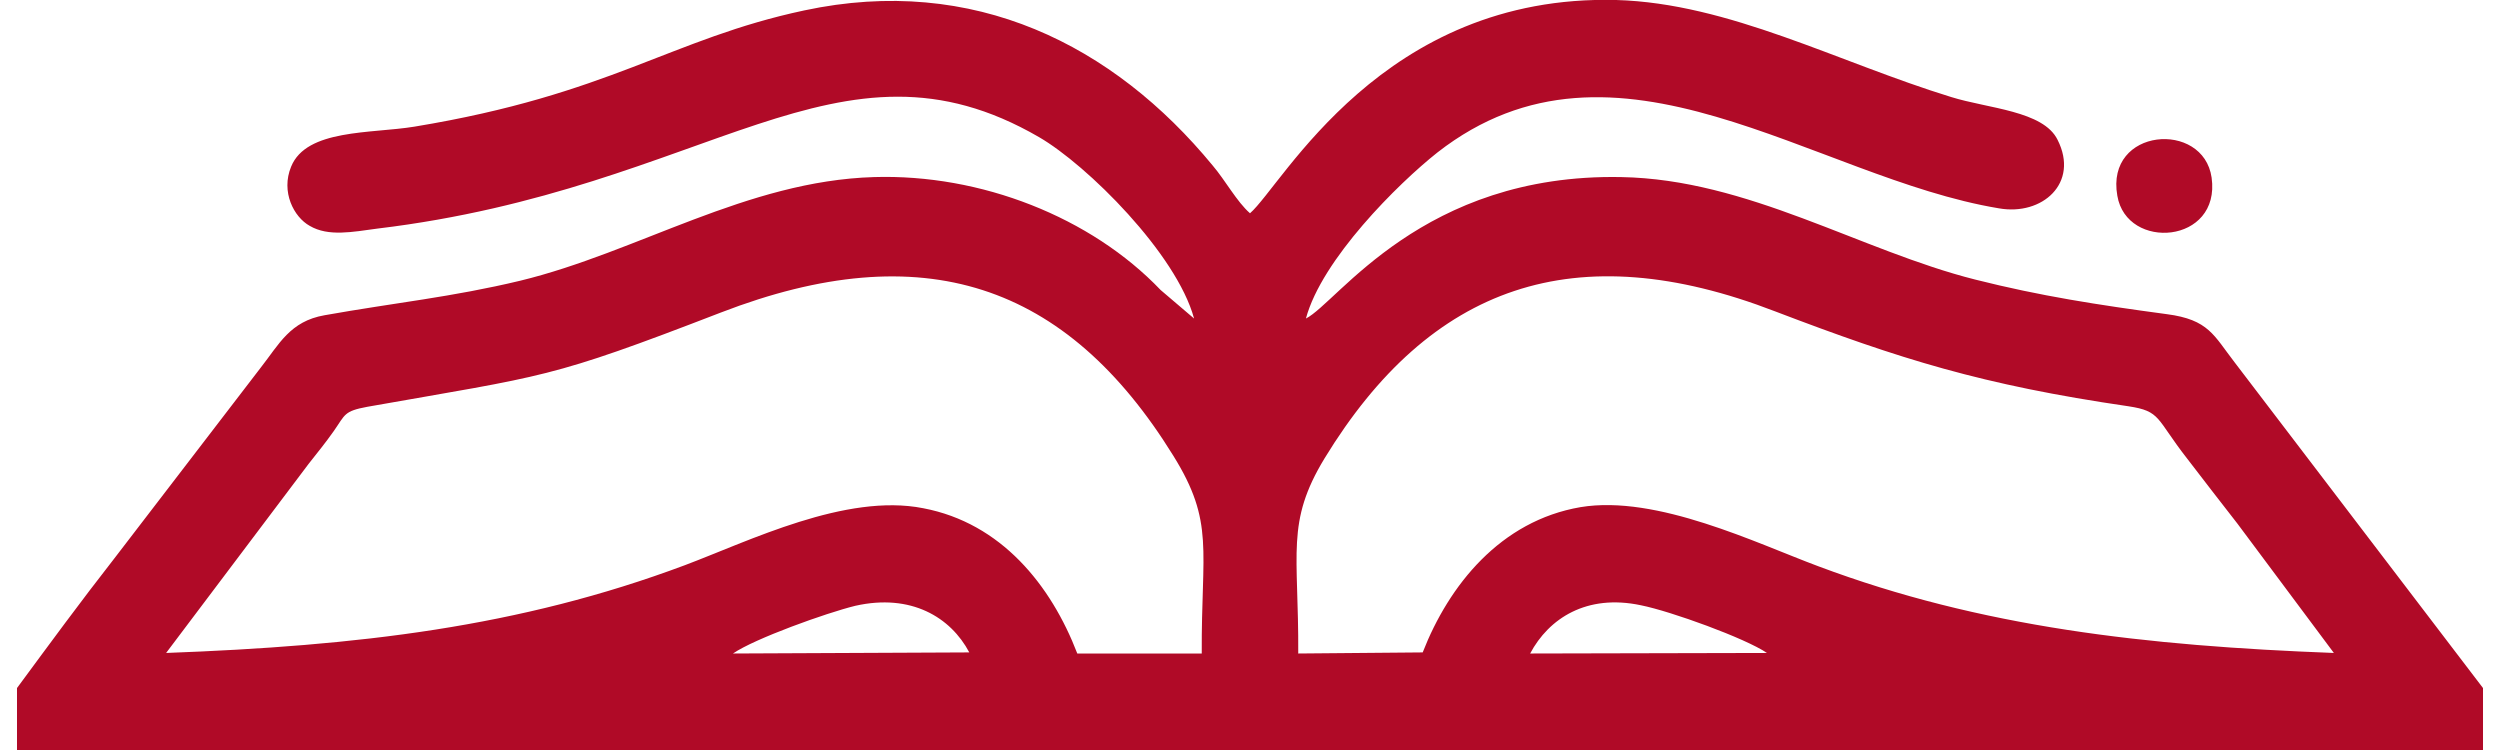 <?xml version="1.0" encoding="UTF-8"?>
<!DOCTYPE svg PUBLIC "-//W3C//DTD SVG 1.1//EN" "http://www.w3.org/Graphics/SVG/1.1/DTD/svg11.dtd">
<!-- Creator: CorelDRAW 2021 (64-Bit) -->
<svg xmlns="http://www.w3.org/2000/svg" xml:space="preserve" width="90px" height="27px" version="1.1" shape-rendering="geometricPrecision" text-rendering="geometricPrecision" image-rendering="optimizeQuality" fill-rule="evenodd" clip-rule="evenodd"
viewBox="0 0 44980 13680"
 xmlns:xlink="http://www.w3.org/1999/xlink"
 xmlns:xodm="http://www.corel.com/coreldraw/odm/2003">
 <g id="Layer_x0020_1">
  <path fill="#B00A27" d="M31920 11910l-4320 10c340,-640 1030,-1090 2020,-880 550,110 1900,600 2300,870zm6390 -8340c170,1010 1890,880 1720,-330 -150,-1050 -1940,-910 -1720,330zm-20940 8330l-4310 20c390,-270 1700,-740 2230,-870 1020,-230 1740,210 2080,850zm8270 0l-2270 20c10,-1840 -230,-2390 480,-3560 1930,-3160 4570,-4090 8220,-2680 2280,870 3770,1340 6440,1730 600,90 500,220 1070,950 330,430 600,780 920,1190l1760 2360c-3430,-130 -6440,-470 -9400,-1580 -1130,-420 -2950,-1310 -4340,-1080 -1460,250 -2400,1420 -2880,2650zm-22920 10l2600 -3450c180,-230 290,-360 460,-600 210,-300 180,-360 610,-440 3280,-580 3290,-500 6450,-1720 3680,-1420 6300,-540 8250,2610 760,1220 510,1710 520,3610l-2270 0c-480,-1250 -1390,-2380 -2810,-2650 -1410,-280 -3180,600 -4350,1040 -3020,1130 -5970,1470 -9460,1600zm-2720 640l0 1130 44980 0 0 -1130 -4530 -5940c-380,-490 -470,-780 -1240,-880 -1260,-170 -2300,-330 -3490,-630 -2100,-530 -4150,-1830 -6460,-1870 -3630,-70 -5170,2290 -5750,2580 290,-1080 1680,-2460 2400,-3030 3260,-2540 6860,460 10240,1020 790,140 1470,-460 1070,-1250 -260,-530 -1270,-570 -1940,-780 -2080,-640 -4050,-1710 -6110,-1770 -4270,-110 -6080,3370 -6680,3890 -240,-210 -450,-600 -680,-870 -1810,-2200 -4360,-3490 -7450,-2830 -2440,520 -3530,1530 -7110,2120 -790,130 -1970,40 -2250,730 -190,460 50,920 340,1080 340,200 780,110 1230,50 6070,-730 8410,-3790 12070,-1670 880,510 2510,2130 2830,3310l-610 -520c-1270,-1330 -3280,-2120 -5230,-2060 -2320,70 -4310,1370 -6450,1890 -1250,300 -2280,400 -3570,630 -630,110 -830,530 -1160,950l-2670 3480c-640,820 -1160,1530 -1780,2370z"/>
 </g>
</svg>
